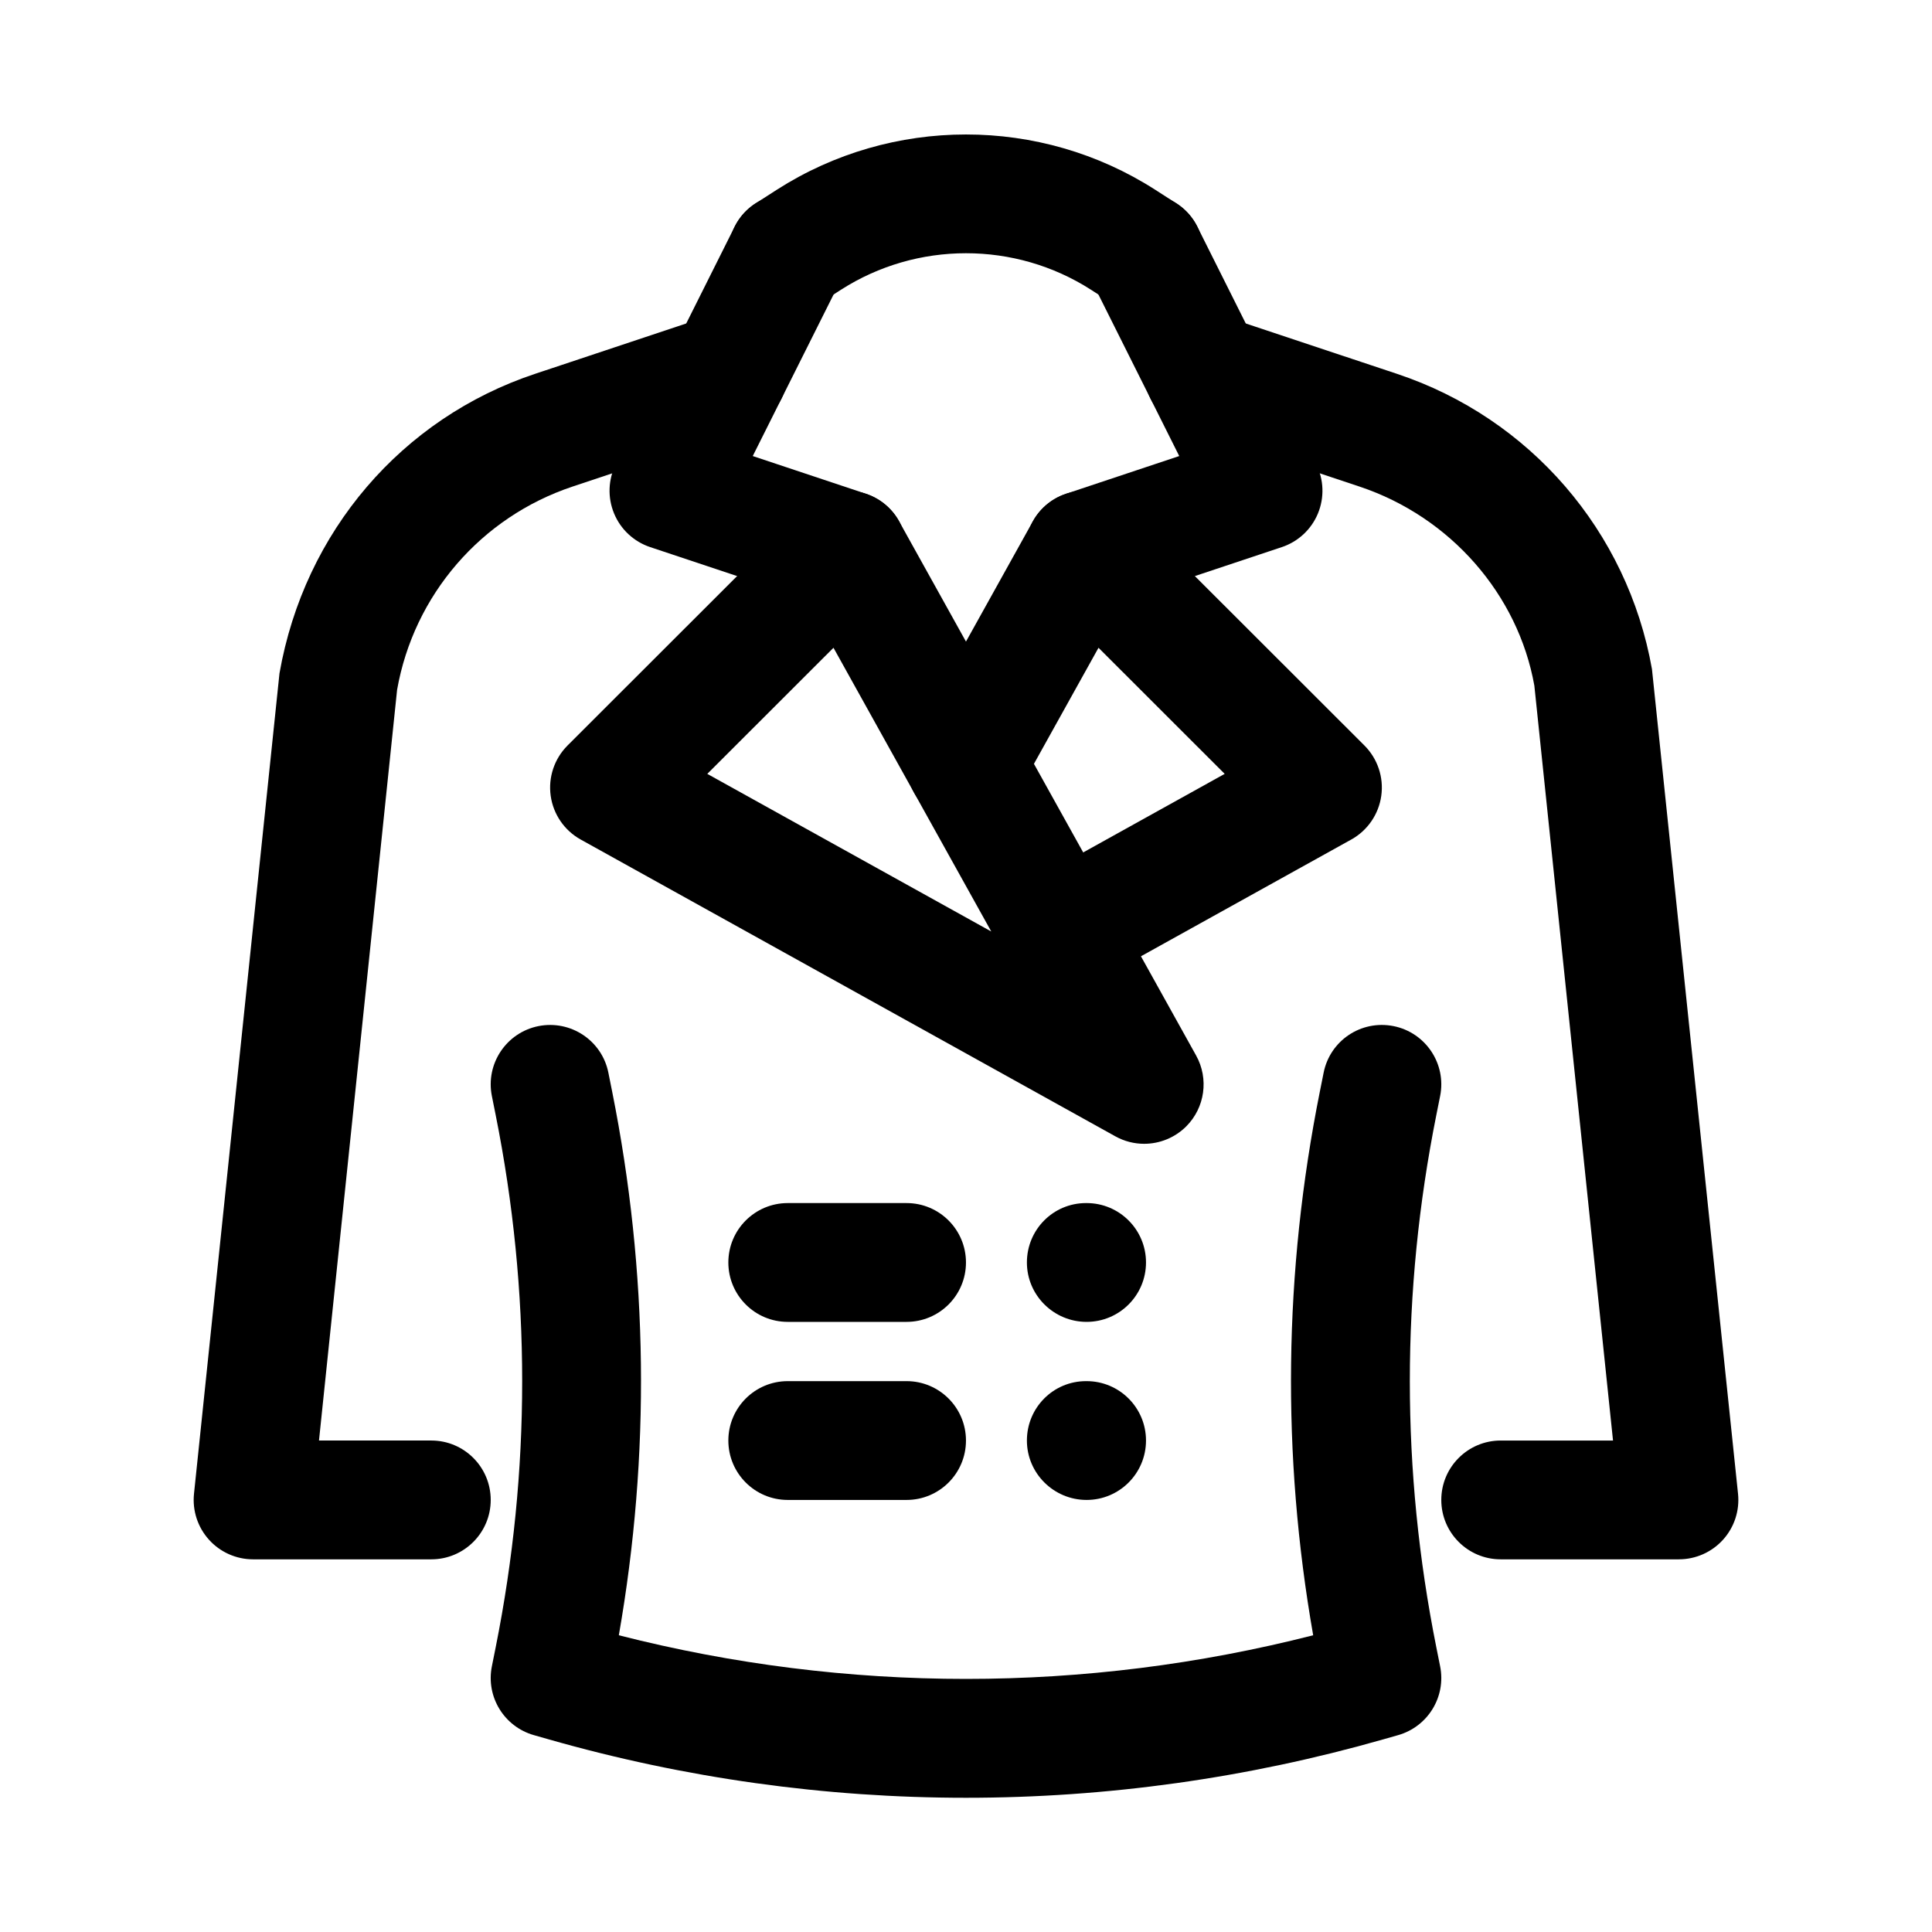 <?xml version="1.0" encoding="UTF-8"?>
<!-- Uploaded to: ICON Repo, www.svgrepo.com, Generator: ICON Repo Mixer Tools -->
<svg fill="#000000" width="800px" height="800px" version="1.1" viewBox="144 144 512 512" xmlns="http://www.w3.org/2000/svg">
 <g>
  <path d="m368.51 305.54c-1.645 0-3.328-0.262-4.973-0.816l-47.23-15.734c-4.336-1.445-7.828-4.695-9.57-8.91-1.75-4.223-1.582-8.988 0.465-13.078l31.488-62.922c3.883-7.773 13.316-10.938 21.125-7.027 7.773 3.891 10.922 13.348 7.027 21.125l-23.355 46.68 29.996 9.996c8.25 2.754 12.715 11.66 9.961 19.91-2.195 6.602-8.34 10.777-14.934 10.777z"/>
  <path d="m431.49 305.54c-6.594 0-12.738-4.172-14.938-10.777-2.754-8.25 1.715-17.156 9.961-19.91l29.996-9.996-23.352-46.68c-3.898-7.777-0.746-17.234 7.027-21.125 7.785-3.922 17.242-0.746 21.125 7.027l31.488 62.922c2.047 4.09 2.215 8.855 0.469 13.078-1.746 4.215-5.234 7.465-9.57 8.91l-47.23 15.734c-1.648 0.555-3.332 0.816-4.977 0.816z"/>
  <path d="m447.21 226.88c-2.914 0-5.867-0.809-8.496-2.5l-5.594-3.598c-20.133-12.906-46.141-12.887-66.258 0.008l-5.59 3.59c-7.312 4.695-17.051 2.574-21.754-4.734-4.695-7.312-2.582-17.051 4.734-21.754l5.598-3.598c30.457-19.527 69.828-19.551 100.29-0.008l5.606 3.606c7.316 4.703 9.434 14.445 4.734 21.754-3.019 4.684-8.086 7.234-13.266 7.234z"/>
  <path d="m447.22 447.12c-2.606 0-5.234-0.645-7.633-1.977l-141.7-78.66c-4.32-2.398-7.266-6.688-7.949-11.586-0.684-4.894 0.969-9.824 4.457-13.324l62.977-62.922c3.492-3.492 8.379-5.113 13.316-4.449 4.887 0.684 9.18 3.621 11.578 7.941l78.719 141.58c3.414 6.141 2.344 13.809-2.621 18.781-3.039 3.027-7.066 4.613-11.148 4.613zm-115.78-98.035 75.254 41.773-41.812-75.191z"/>
  <path d="m431.5 403.42c-5.535 0-10.902-2.922-13.785-8.102-4.223-7.602-1.477-17.188 6.129-21.41l44.711-24.824-33.441-33.418-21.355 38.398c-4.231 7.609-13.801 10.34-21.41 6.113-7.602-4.231-10.34-13.812-6.113-21.41l31.488-56.625c2.398-4.32 6.688-7.258 11.578-7.941 4.887-0.66 9.816 0.961 13.316 4.449l62.977 62.922c3.492 3.5 5.144 8.426 4.457 13.324-0.684 4.894-3.629 9.188-7.949 11.586l-62.977 34.961c-2.422 1.34-5.043 1.977-7.625 1.977z"/>
  <path d="m258.3 557.24h-47.23c-4.457 0-8.711-1.891-11.691-5.203-2.988-3.312-4.43-7.734-3.969-12.168l22.656-217.43c6.609-37.645 32.504-67.637 67.727-79.367l46.258-15.406c8.289-2.769 17.156 1.707 19.91 9.961 2.746 8.25-1.715 17.164-9.961 19.91l-46.258 15.406c-24.246 8.078-42.066 28.711-46.508 53.859l-20.699 198.95h29.766c8.695 0 15.742 7.051 15.742 15.742 0.004 8.695-7.047 15.746-15.742 15.746z"/>
  <path d="m588.93 557.24h-47.23c-8.695 0-15.742-7.051-15.742-15.742 0-8.695 7.051-15.742 15.742-15.742h29.766l-20.848-200.06c-4.289-24.039-22.109-44.672-46.355-52.754l-46.258-15.406c-8.25-2.746-12.707-11.66-9.961-19.91 2.746-8.258 11.641-12.73 19.91-9.961l46.258 15.406c35.223 11.73 61.117 41.719 67.574 78.258l22.809 218.54c0.461 4.434-0.977 8.855-3.969 12.168-2.984 3.309-7.234 5.199-11.695 5.199z"/>
  <path d="m400 620.43c-37.238 0-74.469-5.164-110.68-15.508l-3.852-1.098c-7.887-2.254-12.73-10.18-11.117-18.227l1.008-5.035c9.363-46.801 9.363-94.266 0-141.07l-1.008-5.035c-1.707-8.527 3.82-16.82 12.348-18.527 8.543-1.691 16.828 3.828 18.527 12.348l1.008 5.035c9.562 47.777 10.148 96.195 1.762 144.05 60.41 15.422 123.6 15.422 184.01 0-8.387-47.863-7.805-96.27 1.762-144.05l1.008-5.035c1.699-8.516 9.938-14.047 18.527-12.348 8.527 1.707 14.055 10.004 12.348 18.527l-1.008 5.035c-9.363 46.801-9.363 94.266 0 141.07l1.008 5.035c1.613 8.047-3.231 15.973-11.117 18.227l-3.852 1.098c-36.207 10.336-73.457 15.508-110.68 15.508z"/>
  <path d="m431.96 494.31c-8.695 0-15.82-7.051-15.82-15.742 0-8.695 6.973-15.742 15.668-15.742h0.152c8.703 0 15.742 7.051 15.742 15.742s-7.043 15.742-15.742 15.742z"/>
  <path d="m431.96 541.5c-8.695 0-15.82-7.051-15.82-15.742 0-8.695 6.973-15.742 15.668-15.742h0.152c8.703 0 15.742 7.051 15.742 15.742 0 8.691-7.043 15.742-15.742 15.742z"/>
  <path d="m384.25 494.31h-31.488c-8.695 0-15.742-7.051-15.742-15.742 0-8.695 7.051-15.742 15.742-15.742h31.488c8.695 0 15.742 7.051 15.742 15.742 0.004 8.691-7.047 15.742-15.742 15.742z"/>
  <path d="m384.25 541.5h-31.488c-8.695 0-15.742-7.051-15.742-15.742 0-8.695 7.051-15.742 15.742-15.742h31.488c8.695 0 15.742 7.051 15.742 15.742 0.004 8.691-7.047 15.742-15.742 15.742z"/>
 </g>
</svg>